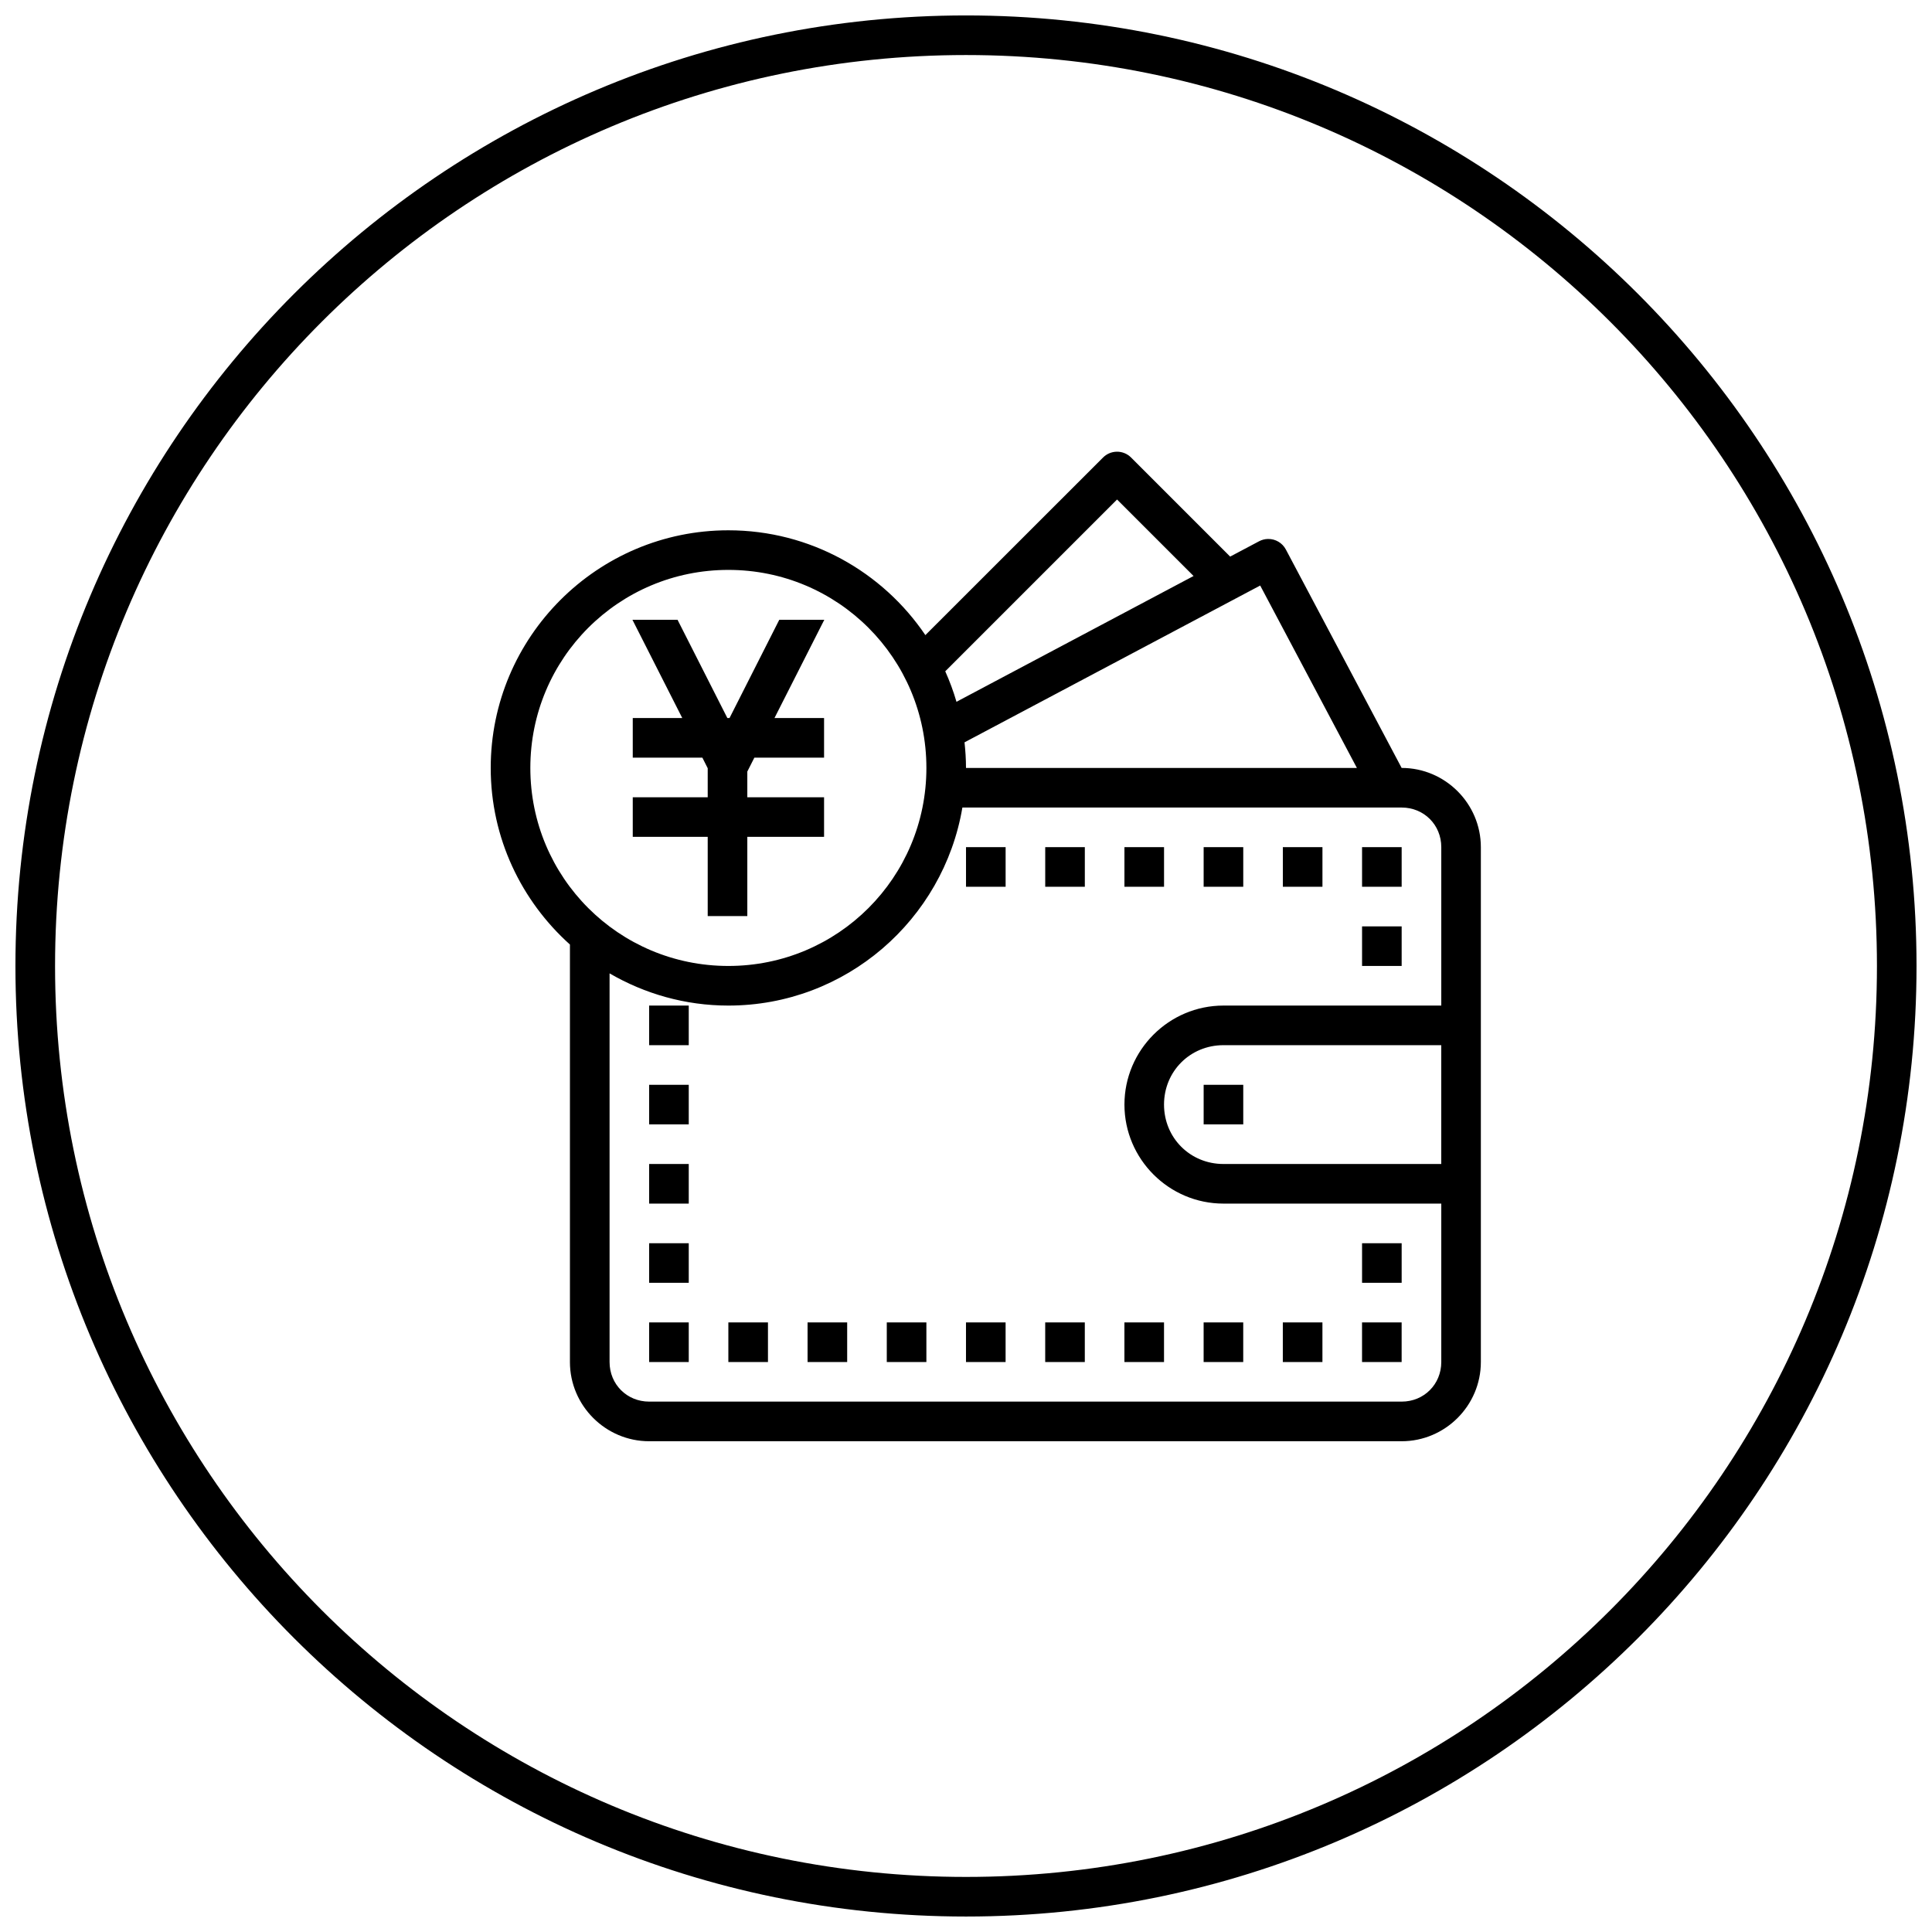<?xml version="1.0" encoding="UTF-8"?>
<!-- The Best Svg Icon site in the world: iconSvg.co, Visit us! https://iconsvg.co -->
<svg width="800px" height="800px" version="1.1" viewBox="144 144 512 512" xmlns="http://www.w3.org/2000/svg">
 <defs>
  <clipPath id="a">
   <path d="m148.09 148.09h503.81v503.81h-503.81z"/>
  </clipPath>
 </defs>
 <g clip-path="url(#a)">
  <path d="m400 148.09c-139.06 0-251.91 112.84-251.91 251.91 0 139.06 112.84 251.9 251.91 251.9 139.06 0 251.9-112.84 251.9-251.9 0-139.06-112.84-251.91-251.9-251.91zm0 10.496c133.39 0 241.41 108.02 241.41 241.41 0 133.39-108.02 241.41-241.41 241.41-133.39 0-241.41-108.02-241.41-241.41 0-133.39 108.02-241.41 241.41-241.41zm39.953 105.12c-1.363 0.02-2.664 0.574-3.629 1.535l-47.09 47.07c-11.328-16.754-30.512-27.777-52.211-27.777-34.719 0-62.977 28.258-62.977 62.977 0 18.586 8.141 35.262 20.992 46.801v110.64c0 11.543 9.453 20.992 20.992 20.992h199.42c11.539 0 20.992-9.449 20.992-20.992v-136.45c0-11.539-9.453-20.992-20.992-20.992l-30.688-57.895c-0.922-1.738-2.742-2.816-4.715-2.785-0.828 0.012-1.645 0.223-2.379 0.613l-7.664 4.059-26.262-26.262c-1.004-1.004-2.371-1.559-3.793-1.535zm0.082 12.668 20.273 20.273-62.832 33.336c-0.805-2.781-1.805-5.469-2.973-8.078zm-103.01 18.656c29.047 0 52.48 23.434 52.48 52.48s-23.434 52.48-52.48 52.48c-29.047 0-52.48-23.434-52.48-52.48s23.434-52.48 52.48-52.48zm140.94 4.141 25.625 48.34h-103.59c0-2.293-0.152-4.559-0.391-6.785zm-166.36 9.082 13.203 26.035h-13.121v10.496h18.449l1.414 2.809v7.688h-19.863v10.496h19.863v20.992h10.496v-20.992h20.34v-10.496h-20.34v-6.809l1.867-3.688h18.473v-10.496h-13.141l13.199-26.035h-11.93l-13.184 26.035h-0.574l-13.199-26.035zm87.434 49.754h116.42c5.906 0 10.496 4.59 10.496 10.496v41.984h-57.727c-14.445 0-26.238 11.793-26.238 26.238s11.793 26.242 26.238 26.242h57.727v41.98c0 5.906-4.59 10.496-10.496 10.496h-199.42c-5.906 0-10.496-4.59-10.496-10.496v-102.99c9.273 5.387 20.012 8.531 31.488 8.531 31.133 0 56.984-22.754 62.012-52.48zm0.965 10.496v10.496h10.496v-10.496zm20.992 0v10.496h10.496v-10.496zm20.992 0v10.496h10.496v-10.496zm20.992 0v10.496h10.496v-10.496zm20.988 0v10.496h10.496v-10.496zm20.992 0v10.496h10.496v-10.496zm0 20.992v10.496h10.496v-10.496zm-188.93 20.992v10.496h10.496v-10.496zm152.19 10.496h57.727v31.488h-57.727c-8.812 0-15.742-6.934-15.742-15.746s6.93-15.742 15.742-15.742zm-152.19 10.496v10.496h10.496v-10.496zm146.95 0v10.496h10.496v-10.496zm-146.95 20.992v10.496h10.496v-10.496zm0 20.992v10.492h10.496v-10.492zm188.93 0v10.492h10.496v-10.492zm-188.93 20.988v10.496h10.496v-10.496zm20.992 0v10.496h10.496v-10.496zm20.992 0v10.496h10.496v-10.496zm20.992 0v10.496h10.496v-10.496zm20.992 0v10.496h10.496v-10.496zm20.992 0v10.496h10.496v-10.496zm20.992 0v10.496h10.496v-10.496zm20.992 0v10.496h10.496v-10.496zm20.988 0v10.496h10.496v-10.496zm20.992 0v10.496h10.496v-10.496z"/>
 </g>
</svg>